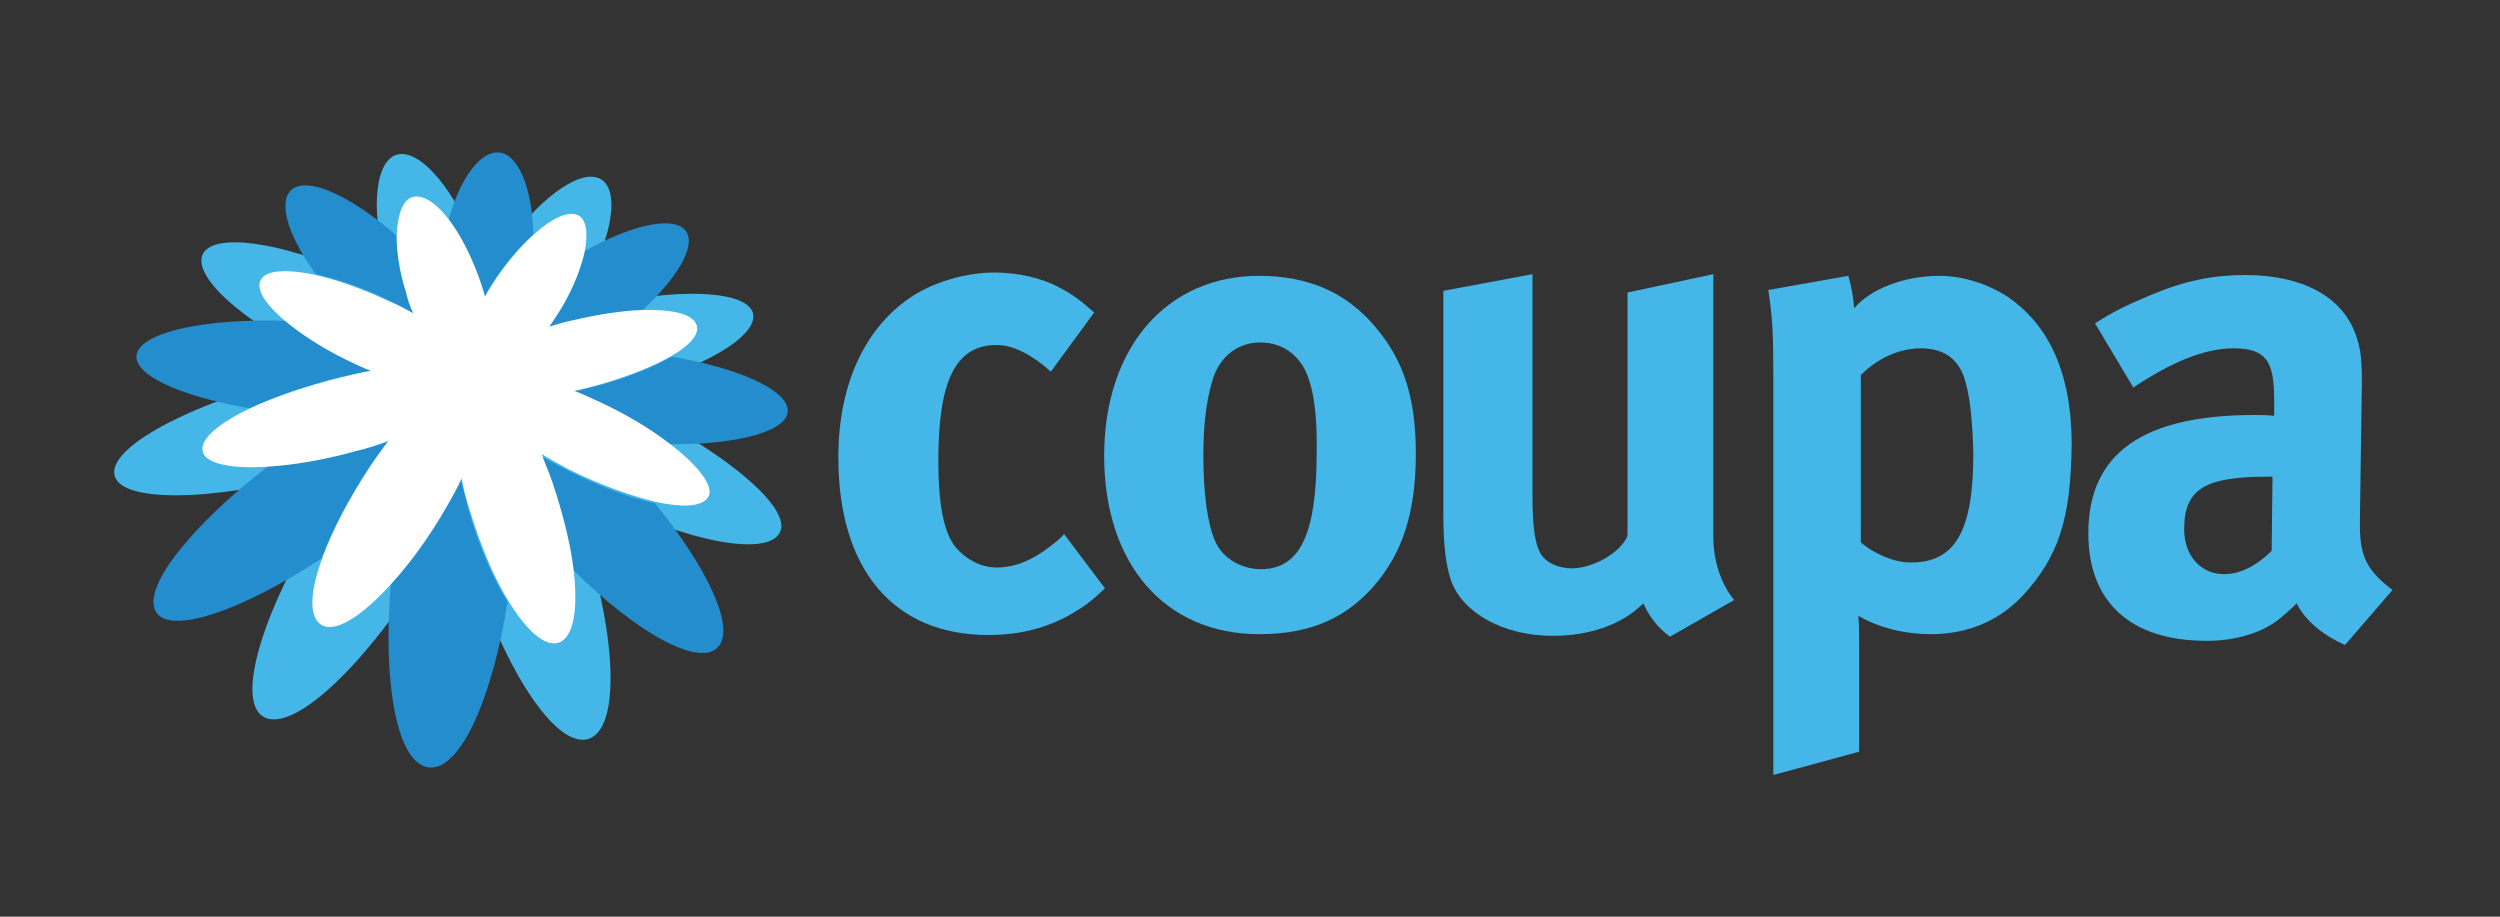 <?xml version="1.0" encoding="utf-8"?>
<!-- Generator: Adobe Illustrator 24.1.1, SVG Export Plug-In . SVG Version: 6.00 Build 0)  -->
<svg version="1.1" id="Layer_1" xmlns="http://www.w3.org/2000/svg" xmlns:xlink="http://www.w3.org/1999/xlink" x="0px" y="0px"
	 viewBox="0 0 300 110" style="enable-background:new 0 0 300 110;" xml:space="preserve">
<rect x="0" y="0" width="300" height="110" fill="#333333" stroke="none"/>
<style type="text/css">
	.st0{fill:#44B6E8;}
	.st1{fill:none;}
	.st2{fill:#248DCD;}
	.st3{fill:#FFFFFF;}
</style>
<g>
	<g>
		<g>
			<path class="st0" d="M128.7,73.6c-2.9,1.7-6.2,2.6-10.1,2.6c-11.4,0-18-7.9-18-21.3c0-9.5,3.7-15.8,8.5-19.1
				c2.7-1.9,6.8-3.1,10.2-3.1c2.7,0,5.7,0.6,8,1.9c1.5,0.8,2.3,1.4,4,2.9l-5.2,7.1c-2.2-2-4.5-3.2-6.5-3.2c-4.9,0-7,4.2-7,13.9
				c0,5.4,0.7,8.7,2.1,10.4c1.2,1.4,3,2.4,4.9,2.4c2.5,0,4.8-1.1,7.5-3.4l0.6-0.6l4.9,6.5C130.9,72.2,130.2,72.7,128.7,73.6z"/>
			<path class="st0" d="M164.8,70.4c-3.2,3.6-7.3,5.7-13.7,5.7c-11.3,0-18.6-8.4-18.6-21.4s7.5-21.6,18.6-21.6c5.9,0,10.5,2,14,6.2
				c3.3,3.9,4.8,8.4,4.8,15.1C169.9,61.5,168.3,66.4,164.8,70.4z M155.9,43.3c-1.1-1.4-2.7-2.2-4.7-2.2c-2.6,0-4.7,1.6-5.6,4.2
				c-0.7,2.2-1.2,5.1-1.2,9.2c0,4.8,0.5,8.3,1.4,10.4c1,2.3,3.4,3.4,5.5,3.4c4.7,0,6.7-4.2,6.7-14C158.1,48.8,157.4,45.1,155.9,43.3
				z"/>
			<path class="st0" d="M200.4,76.4c-1.4-1-2.5-2.4-3.2-4c-2.6,2.6-6.5,3.9-10.9,3.9c-5.8,0-10.8-2.7-12.2-6.7
				c-0.6-1.9-0.9-4-0.9-8.2V34.9l10.7-2v26.6c0,3.7,0.3,5.7,0.9,6.8c0.6,1.2,2.2,1.9,3.8,1.9c2.6,0,5.9-1.9,6.7-3.9V35.1l10.3-2.2
				v31.6c0,2.7,0.9,5.6,2.5,7.5L200.4,76.4z"/>
			<path class="st0" d="M242.8,71.4c-2.8,3-6.5,4.7-11.1,4.7c-3.2,0-6.3-0.8-8.7-2.2c0.1,1,0.1,2.2,0.1,3.4v12.9L212.8,93V45.2
				c0-5.4-0.1-6.9-0.6-10.4l9.6-1.7c0.4,1.4,0.6,2.6,0.7,3.9c1.9-2.3,6-3.9,10.2-3.9c2.9,0,5.9,1,8.2,2.5c4.4,3,7.7,8.3,7.7,17.8
				C248.5,62.3,247,66.8,242.8,71.4z M235.7,45.3c-0.8-2.3-2.5-3.5-5.2-3.5c-2.6,0-5.2,1.2-7.2,3.2v20.1c1.4,1.2,3.8,2.4,6,2.4
				c5.3,0,7.5-3.7,7.5-13.1C236.7,50.5,236.4,47.4,235.7,45.3z"/>
			<path class="st0" d="M281.4,77.4c-2.5-1.1-4.8-2.9-5.8-5c-0.8,0.8-1.7,1.6-2.5,2.2c-2,1.4-4.9,2.3-8.3,2.3
				c-9.2,0-14.2-4.7-14.2-12.9c0-9.7,6.7-14.2,19.9-14.2c0.8,0,1.5,0,2.4,0.1V48c0-4.6-0.9-6.2-4.9-6.2c-3.5,0-7.5,1.7-12,4.7
				l-4.6-7.7c2.2-1.4,3.8-2.2,6.7-3.4c4-1.7,7.5-2.4,11.3-2.4c6.9,0,11.7,2.6,13.3,7.2c0.6,1.7,0.8,3,0.7,7.5l-0.2,13.9
				c-0.1,4.5,0.2,6.4,3.9,9.2L281.4,77.4z M272.2,57.2c-7.5,0-10.1,1.4-10.1,6.3c0,3.2,2,5.4,4.8,5.4c2,0,4-1.1,5.7-2.8l0.1-8.9
				H272.2z"/>
		</g>
		<g>
			<path class="st1" d="M89.1,54.5c2.7-0.5,5.2-1.4,6.4-2.9c0.7-0.9,1.1-1.9,0.9-2.9c-0.4-2.6-3.8-4.5-7.4-5.8
				c1.5-1.1,2.6-2.2,3.1-3.5c0.4-1.1,0.4-2.3-0.2-3.2c-1.2-2-4.1-2.9-8.9-2.9l0,0c0.9-1.5,1.6-3,1.5-4.5c0-1.2-0.5-2.2-1.3-2.9
				c-0.8-0.7-2-1.1-3.4-1.1c-1.3,0-2.8,0.3-4.5,0.8c0.1-1.3,0-2.5-0.3-3.5c-0.5-1.5-1.5-2.3-2.3-2.6c-0.5-0.2-1.1-0.3-1.7-0.3
				c-1.7,0-3.8,1-6,2.7c-1-3.4-2.7-5.5-5-5.7c-0.1,0-0.3,0-0.4,0c-2,0-3.8,1.4-5.4,4c-1.8-2.3-3.9-3.7-6-3.7c-0.2,0-0.4,0-0.6,0
				c-0.8,0.1-2,0.6-2.9,2c-0.7,1.1-1.1,2.5-1.3,4.2c-2.6-1.6-5-2.5-6.9-2.5c-0.8,0-1.5,0.1-2.1,0.5c-1.1,0.5-1.7,1.4-2.1,2.6
				c-0.3,1.3-0.1,2.8,0.4,4.3c-1.7-0.3-3.2-0.5-4.6-0.5c-2.2,0-3.8,0.5-4.8,1.5c-0.9,0.9-1.3,2-1.1,3.3c0.2,1.6,1.4,3.3,3.1,4.9
				c-4.6,0.5-9.6,1.7-10.8,4.6c-0.4,1-0.4,2.2,0.2,3.2c0.9,1.6,3,2.9,5.5,3.9c-4.8,2.5-8.6,5.3-8.6,8.3c0,2.1,1.7,4.6,9.4,4.6
				c0.6,0,1.3,0,2,0c-4.3,4.3-8.2,9.7-6.2,13.1c0.6,0.9,1.7,2,4.3,2c2.3,0,5.4-0.9,9-2.6c-1.6,4.2-2.5,8.1-1.9,10.8
				c0.4,1.8,1.3,2.7,2.1,3.1c0.7,0.4,1.4,0.6,2.3,0.6c3.3,0,7.6-3.4,11.9-8.3c0.3,5.1,1.3,9.8,3.4,12.2c1.2,1.3,2.5,1.7,3.4,1.7
				c0,0,0.1,0,0.2,0c4.3,0,7.1-5.9,8.9-11.6c2.9,5,6.2,8.4,9.3,8.4c0.6,0,1.1-0.1,1.6-0.3c3.7-1.5,4.2-7.7,3.2-14.6
				c3.8,2.8,7.2,4.3,9.6,4.3l0,0c1.8,0,2.8-0.8,3.4-1.4c2.3-2.7,0.4-7.5-2.1-11.9c1.6,0.3,3,0.5,4.3,0.5l0,0c3.9,0,5.2-1.7,5.6-3.1
				C96.4,61.3,93.2,57.7,89.1,54.5z"/>
		</g>
	</g>
	<path class="st0" d="M76.4,49.1c-1.4-0.7-2.7-1.3-4.1-1.8c1.3-0.3,2.7-0.6,4-1c9.4-2.6,15.3-6.6,13.9-9.1
		c-1.4-2.4-9.3-2.6-18.3-0.5c-1.3,0.3-2.5,0.6-3.8,1c0.6-0.9,1.3-1.9,1.8-2.9c3.8-6.6,4.5-12.3,2-13.4c-2.5-1.1-7.5,2.6-11.8,8.9
		c-0.6,0.9-1.3,1.9-1.8,2.8c-0.3-1-0.6-2.1-1-3.1c-2.6-7.1-6.7-11.9-9.4-11.5c-2.8,0.4-3.6,6.3-1.5,13.7c0.3,1.1,0.7,2.2,1.1,3.2
		c-1.1-0.6-2.3-1.3-3.5-1.8c-8.7-4.1-17.1-5.7-19.3-3.6c-2.3,2.2,3,7.7,12.2,12.3c1.3,0.7,2.6,1.3,3.9,1.8c-1.5,0.3-3.1,0.6-4.7,1
		C24,48,13.6,53.2,13.7,56.7c0.1,3.7,11.6,3.6,24.7,0c1.7-0.5,3.4-1,5-1.5c-1,1.3-2,2.6-3,4.1c-8,11.6-12.5,24.5-8.8,26.7
		c3.8,2.3,13.7-7.7,20.9-20.3c0.9-1.6,1.7-3.1,2.4-4.6c0.3,1.6,0.7,3.2,1.2,4.9c3.7,13.3,10.6,24.3,14.7,22.6
		c4-1.7,2.9-14.5-1.6-26.8c-0.6-1.6-1.2-3.1-1.8-4.5c1.3,0.8,2.7,1.6,4.2,2.3c11,5.6,21.1,7.4,22.1,4C94.6,60.6,86.6,54,76.4,49.1z"
		/>
	<g id="Layer_2_3_">
		<path class="st2" d="M46.6,53c-1.2,0.4-2.5,0.8-3.8,1.1c-3.9,1.1-7.6,1.7-10.7,1.9C23.2,62.9,17,70.4,18.7,73.4
			c1.7,2.9,10.5-0.2,19.9-6.4c1.2-3.3,3.2-7.1,5.7-10.9C45.1,55,45.8,53.9,46.6,53z"/>
		<path class="st2" d="M44.5,44.5c-1-0.4-2-0.9-3.1-1.4c-3-1.5-5.4-3.1-7.2-4.6c-9.1-0.3-16.6,1.2-17.7,3.7S21.2,47.5,30,49
			c2.9-1.4,6.8-2.7,10.9-3.8C42.2,45,43.4,44.7,44.5,44.5z"/>
		<path class="st2" d="M49.6,37.6c-0.3-0.9-0.6-1.7-0.9-2.6c-0.7-2.5-1.1-4.8-1.1-6.7c-5-4.4-10-6.9-12.2-5.8
			c-2.2,1.1-1.2,5.3,2.5,10.4c2.6,0.6,5.7,1.6,8.9,3.2C47.7,36.6,48.7,37.1,49.6,37.6z"/>
		<path class="st2" d="M65.9,39.3c1-0.3,2-0.6,3-0.8c2.9-0.7,5.8-1.1,8.1-1.2c4.8-4.4,6.8-8.4,5-9.9c-1.7-1.4-6.4-0.3-11.8,2.7
			c-0.4,1.9-1.3,4.3-2.8,6.9C66.9,37.8,66.4,38.6,65.9,39.3z"/>
		<path class="st2" d="M55.3,57.5c-0.5,1.1-1.2,2.2-1.8,3.4c-2.1,3.5-4.4,6.7-6.6,9.2c-1,11.7,0.7,21.8,4.7,22
			c3.8,0.2,7.6-8.8,9.3-19.9c-1.8-2.9-3.5-6.8-4.7-11.1C55.9,59.9,55.6,58.7,55.3,57.5z"/>
		<path class="st2" d="M58.1,35.7c0.4-0.8,0.9-1.5,1.4-2.3c1.4-2.2,3-3.9,4.5-5.2c-0.1-5.6-1.8-9.7-4.1-9.9c-2.2-0.2-4.7,3-6.1,8.2
			c1.3,1.7,2.5,4,3.5,6.7C57.7,34,57.9,34.9,58.1,35.7z"/>
		<path class="st2" d="M94.5,49c-0.4-2.4-6.2-4.9-13.9-6.2c-2,1.2-5,2.4-8.5,3.4c-1.1,0.3-2.2,0.5-3.2,0.8c1,0.4,2.1,0.9,3.2,1.4
			c3.2,1.5,6,3.2,8.2,4.9C88.9,53.4,95,51.6,94.5,49z"/>
		<path class="st2" d="M64.9,54.7c0.5,1.1,0.9,2.2,1.3,3.4c1.3,3.6,2.1,7.1,2.5,10.2c7.6,7.6,15.3,11.9,17.5,9.3
			c2.1-2.4-1.5-9.7-7.6-17.2c-2.9-0.6-6.6-2-10.4-3.9C67,55.9,65.9,55.3,64.9,54.7z"/>
	</g>
	<path class="st3" d="M80.3,53.2c-2.2-1.7-5-3.4-8.2-4.9c-1.1-0.5-2.1-1-3.2-1.4c1.1-0.2,2.1-0.5,3.2-0.8c3.5-1,6.4-2.2,8.5-3.4
		c2.4-1.4,3.5-2.8,2.9-3.9c-0.6-1.2-3.1-1.7-6.5-1.6c-2.4,0.1-5.1,0.5-8.1,1.2c-1.1,0.2-2,0.5-3,0.8c0.5-0.7,1-1.5,1.5-2.3
		c1.5-2.5,2.4-5,2.8-6.9c0.4-2.2,0.1-3.8-0.9-4.2c-1.2-0.5-3.1,0.4-5.2,2.3c-1.5,1.3-3,3.1-4.5,5.2c-0.5,0.8-1,1.5-1.4,2.3
		c-0.2-0.8-0.5-1.7-0.8-2.5c-1-2.7-2.2-5-3.5-6.7c-1.4-1.9-3-3-4.2-2.8c-1.3,0.2-2,2-2.1,4.7c0,1.9,0.3,4.2,1.1,6.7
		c0.2,0.9,0.5,1.8,0.9,2.6c-0.9-0.5-1.8-1-2.8-1.4c-3.2-1.5-6.3-2.6-8.9-3.2c-3.2-0.7-5.6-0.6-6.4,0.3c-1,1.1,0.1,3,2.7,5.2
		c1.8,1.5,4.2,3.1,7.2,4.6c1,0.5,2.1,1,3.1,1.4c-1.2,0.2-2.4,0.5-3.6,0.8c-4.1,1-7.9,2.3-10.9,3.7c-3.6,1.7-5.9,3.6-5.7,5
		c0.1,1.6,3.3,2.3,7.8,2c3.1-0.2,6.8-0.8,10.7-1.9c1.3-0.3,2.5-0.7,3.8-1.2c-0.7,1-1.5,2-2.2,3.1c-2.5,3.8-4.5,7.6-5.7,10.9
		c-1.5,4-1.7,7.2-0.1,8.1c1.7,1,5-1.2,8.4-5c2.3-2.5,4.6-5.7,6.6-9.2c0.7-1.2,1.3-2.3,1.8-3.4c0.2,1.2,0.5,2.4,0.9,3.6
		c1.3,4.3,2.9,8.2,4.7,11.1c2.2,3.6,4.4,5.6,6.1,5c1.8-0.7,2.3-4.2,1.7-9c-0.4-3.1-1.3-6.6-2.5-10.2c-0.4-1.2-0.9-2.3-1.3-3.4
		c1,0.6,2.1,1.2,3.2,1.8c3.8,1.9,7.5,3.2,10.4,3.9c3.5,0.8,6,0.6,6.5-0.8C85.5,58.1,83.6,55.7,80.3,53.2z"/>
</g>
</svg>
